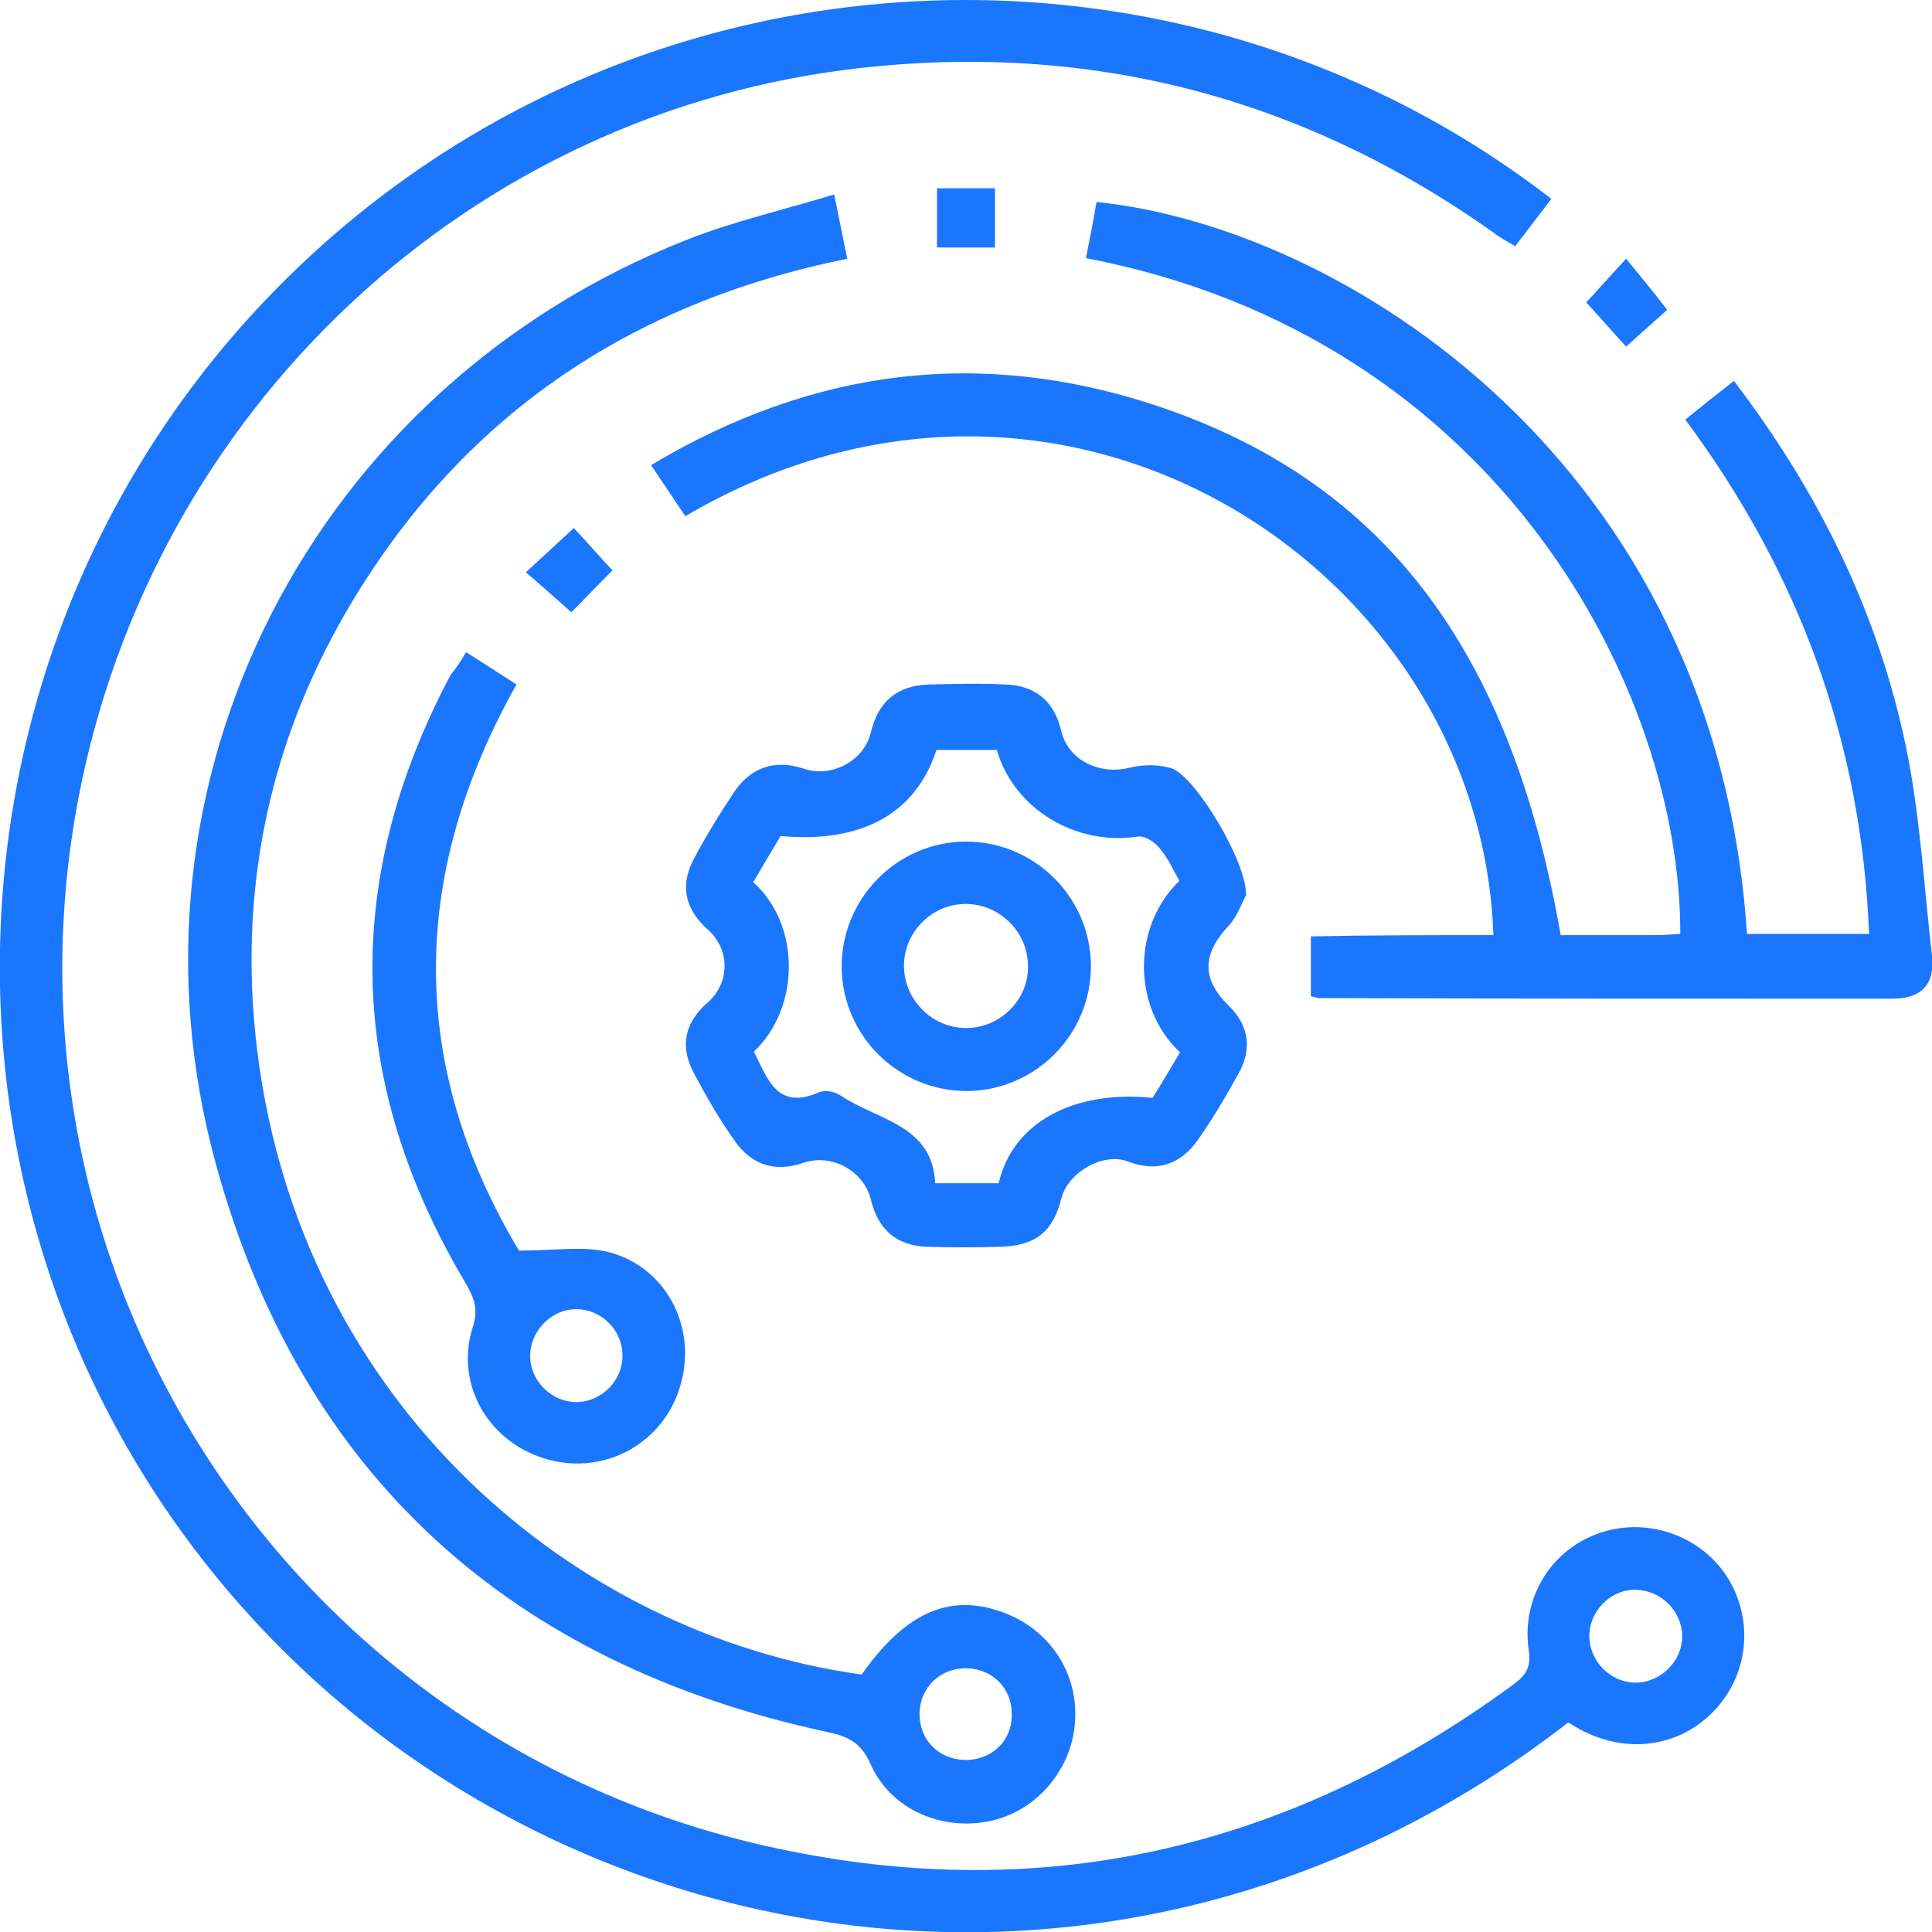 <svg width="52" height="52" viewBox="0 0 52 52" fill="none" xmlns="http://www.w3.org/2000/svg">
<g clip-path="url(#clip0_17604_2948)">
<g clip-path="url(#clip1_17604_2948)">
<path d="M41.754 5.353C41.419 5.789 41.117 6.192 40.782 6.628C40.563 6.494 40.362 6.393 40.195 6.259C34.946 2.534 29.11 1.074 22.755 1.879C12.191 3.239 3.79 11.461 2.012 22.032C-0.101 34.7 7.982 46.798 20.542 49.668C27.886 51.346 34.594 49.819 40.664 45.389C40.983 45.154 41.218 44.969 41.15 44.449C40.932 43.04 41.721 41.764 42.961 41.295C44.236 40.808 45.695 41.278 46.449 42.385C47.187 43.493 47.103 44.953 46.215 45.959C45.309 46.983 43.901 47.235 42.626 46.597C42.475 46.53 42.341 46.429 42.207 46.362C30.385 55.541 14.656 52.956 6.053 42.721C-2.482 32.569 -1.945 17.434 7.328 7.886C16.718 -1.779 31.642 -2.483 41.754 5.353ZM44.018 45.288C44.705 45.288 45.292 44.701 45.276 44.013C45.259 43.359 44.705 42.805 44.035 42.788C43.347 42.771 42.76 43.375 42.777 44.063C42.794 44.734 43.364 45.288 44.018 45.288Z" fill="#1B76FE"/>
<path d="M40.195 25.169C39.859 15.336 28.641 7.903 18.446 13.893C18.161 13.474 17.876 13.038 17.523 12.518C21.883 9.917 26.394 9.346 31.14 10.924C37.227 12.954 40.664 17.468 42.006 25.169C42.828 25.169 43.649 25.169 44.488 25.169C44.739 25.169 44.974 25.153 45.225 25.136C45.242 18.625 40.362 9.078 29.228 6.947C29.329 6.443 29.429 5.94 29.513 5.437C36.12 6.108 46.181 12.417 47.02 25.136C48.093 25.136 49.166 25.136 50.306 25.136C50.105 20.001 48.445 15.454 45.36 11.293C45.796 10.94 46.215 10.605 46.668 10.252C48.948 13.239 50.541 16.477 51.296 20.085C51.681 21.931 51.782 23.844 52 25.723C52.084 26.478 51.732 26.881 50.927 26.881C45.779 26.881 40.648 26.881 35.5 26.864C35.449 26.864 35.399 26.831 35.282 26.814C35.282 26.31 35.282 25.807 35.282 25.203C36.925 25.169 38.551 25.169 40.195 25.169Z" fill="#1B76FE"/>
<path d="M22.453 5.235C22.587 5.907 22.688 6.393 22.805 6.964C16.919 8.155 12.375 11.242 9.34 16.427C7.194 20.102 6.405 24.096 6.925 28.291C8.099 37.754 15.427 43.996 23.191 45.07C24.398 43.359 25.622 42.838 27.115 43.443C28.339 43.946 29.06 45.137 28.926 46.446C28.792 47.738 27.802 48.812 26.561 49.03C25.27 49.265 23.946 48.661 23.426 47.47C23.174 46.899 22.822 46.731 22.252 46.614C13.767 44.785 8.116 39.717 5.819 31.361C2.951 20.975 8.468 10.387 18.512 6.443C19.753 5.957 21.061 5.655 22.453 5.235ZM27.232 46.127C27.232 45.439 26.712 44.919 26.025 44.902C25.304 44.886 24.75 45.422 24.75 46.144C24.75 46.832 25.27 47.352 25.958 47.369C26.696 47.386 27.249 46.849 27.232 46.127Z" fill="#1B76FE"/>
<path d="M33.538 24.095C33.437 24.263 33.32 24.649 33.068 24.918C32.364 25.673 32.33 26.344 33.068 27.065C33.621 27.602 33.705 28.24 33.336 28.894C33.001 29.498 32.649 30.102 32.246 30.673C31.777 31.344 31.14 31.562 30.352 31.26C29.698 31.009 28.759 31.546 28.574 32.233C28.339 33.156 27.887 33.526 26.914 33.559C26.277 33.576 25.623 33.576 24.985 33.559C24.164 33.542 23.644 33.123 23.443 32.301C23.258 31.512 22.386 31.042 21.632 31.294C20.877 31.562 20.24 31.361 19.787 30.723C19.368 30.136 18.999 29.498 18.664 28.861C18.295 28.156 18.429 27.518 19.049 26.982C19.653 26.445 19.653 25.555 19.049 25.018C18.446 24.481 18.295 23.844 18.664 23.139C18.999 22.501 19.385 21.881 19.787 21.276C20.24 20.639 20.877 20.438 21.632 20.689C22.386 20.941 23.258 20.488 23.443 19.699C23.644 18.877 24.147 18.457 24.985 18.424C25.69 18.407 26.377 18.39 27.082 18.424C27.87 18.457 28.373 18.877 28.557 19.649C28.742 20.471 29.597 20.874 30.435 20.656C30.788 20.572 31.224 20.572 31.559 20.689C32.196 20.941 33.554 23.189 33.538 24.095ZM31.743 23.709C31.576 23.407 31.425 23.072 31.19 22.803C31.056 22.652 30.804 22.485 30.62 22.518C28.943 22.77 27.283 21.763 26.83 20.186C26.294 20.186 25.74 20.186 25.203 20.186C24.65 21.897 23.191 22.703 21.011 22.501C20.76 22.921 20.508 23.34 20.273 23.743C21.548 24.884 21.548 27.116 20.29 28.307C20.659 29.012 20.894 29.901 22.051 29.398C22.202 29.331 22.47 29.381 22.621 29.482C23.61 30.153 25.103 30.27 25.17 31.848C25.807 31.848 26.344 31.848 26.88 31.848C27.249 30.22 28.893 29.331 31.022 29.549C31.274 29.146 31.525 28.727 31.76 28.324C30.469 27.116 30.469 24.934 31.743 23.709Z" fill="#1B76FE"/>
<path d="M12.543 17.552C13.046 17.87 13.465 18.139 13.901 18.424C10.967 23.642 11.034 28.76 13.969 33.66C14.874 33.66 15.612 33.542 16.283 33.677C17.876 34.029 18.764 35.657 18.328 37.234C17.909 38.811 16.316 39.717 14.74 39.281C13.164 38.845 12.225 37.268 12.728 35.707C12.895 35.187 12.728 34.885 12.51 34.499C9.324 29.129 9.206 23.676 12.124 18.172C12.258 18.005 12.392 17.82 12.543 17.552ZM14.27 36.529C14.287 37.184 14.857 37.737 15.511 37.737C16.199 37.737 16.786 37.133 16.752 36.445C16.735 35.774 16.165 35.237 15.511 35.237C14.824 35.237 14.254 35.841 14.27 36.529Z" fill="#1B76FE"/>
<path d="M44.873 8.34C44.538 8.642 44.152 8.977 43.767 9.33C43.398 8.927 43.079 8.558 42.693 8.138C42.995 7.819 43.331 7.433 43.767 6.964C44.152 7.433 44.488 7.836 44.873 8.34Z" fill="#1B76FE"/>
<path d="M16.484 15.353C16.081 15.756 15.763 16.092 15.377 16.478C14.975 16.125 14.589 15.773 14.153 15.404C14.589 15.001 14.991 14.632 15.444 14.212C15.746 14.531 16.081 14.917 16.484 15.353Z" fill="#1B76FE"/>
<path d="M26.78 5.067C26.78 5.604 26.78 6.125 26.78 6.661C26.226 6.661 25.74 6.661 25.22 6.661C25.22 6.125 25.22 5.621 25.22 5.067C25.74 5.067 26.26 5.067 26.78 5.067Z" fill="#1B76FE"/>
<path d="M29.362 25.975C29.379 27.821 27.886 29.348 26.042 29.364C24.197 29.381 22.671 27.888 22.654 26.042C22.638 24.196 24.13 22.669 25.975 22.652C27.819 22.636 29.345 24.129 29.362 25.975ZM25.991 24.33C25.086 24.33 24.331 25.085 24.331 25.992C24.331 26.898 25.069 27.653 25.975 27.67C26.914 27.686 27.702 26.898 27.668 25.975C27.651 25.069 26.897 24.33 25.991 24.33Z" fill="#1B76FE"/>
</g>
</g>
<defs>
<clipPath id="clip0_17604_2948">
<rect width="52" height="52" fill="white"/>
</clipPath>
<clipPath id="clip1_17604_2948">
<rect width="52" height="52" fill="white"/>
</clipPath>
</defs>
</svg>
